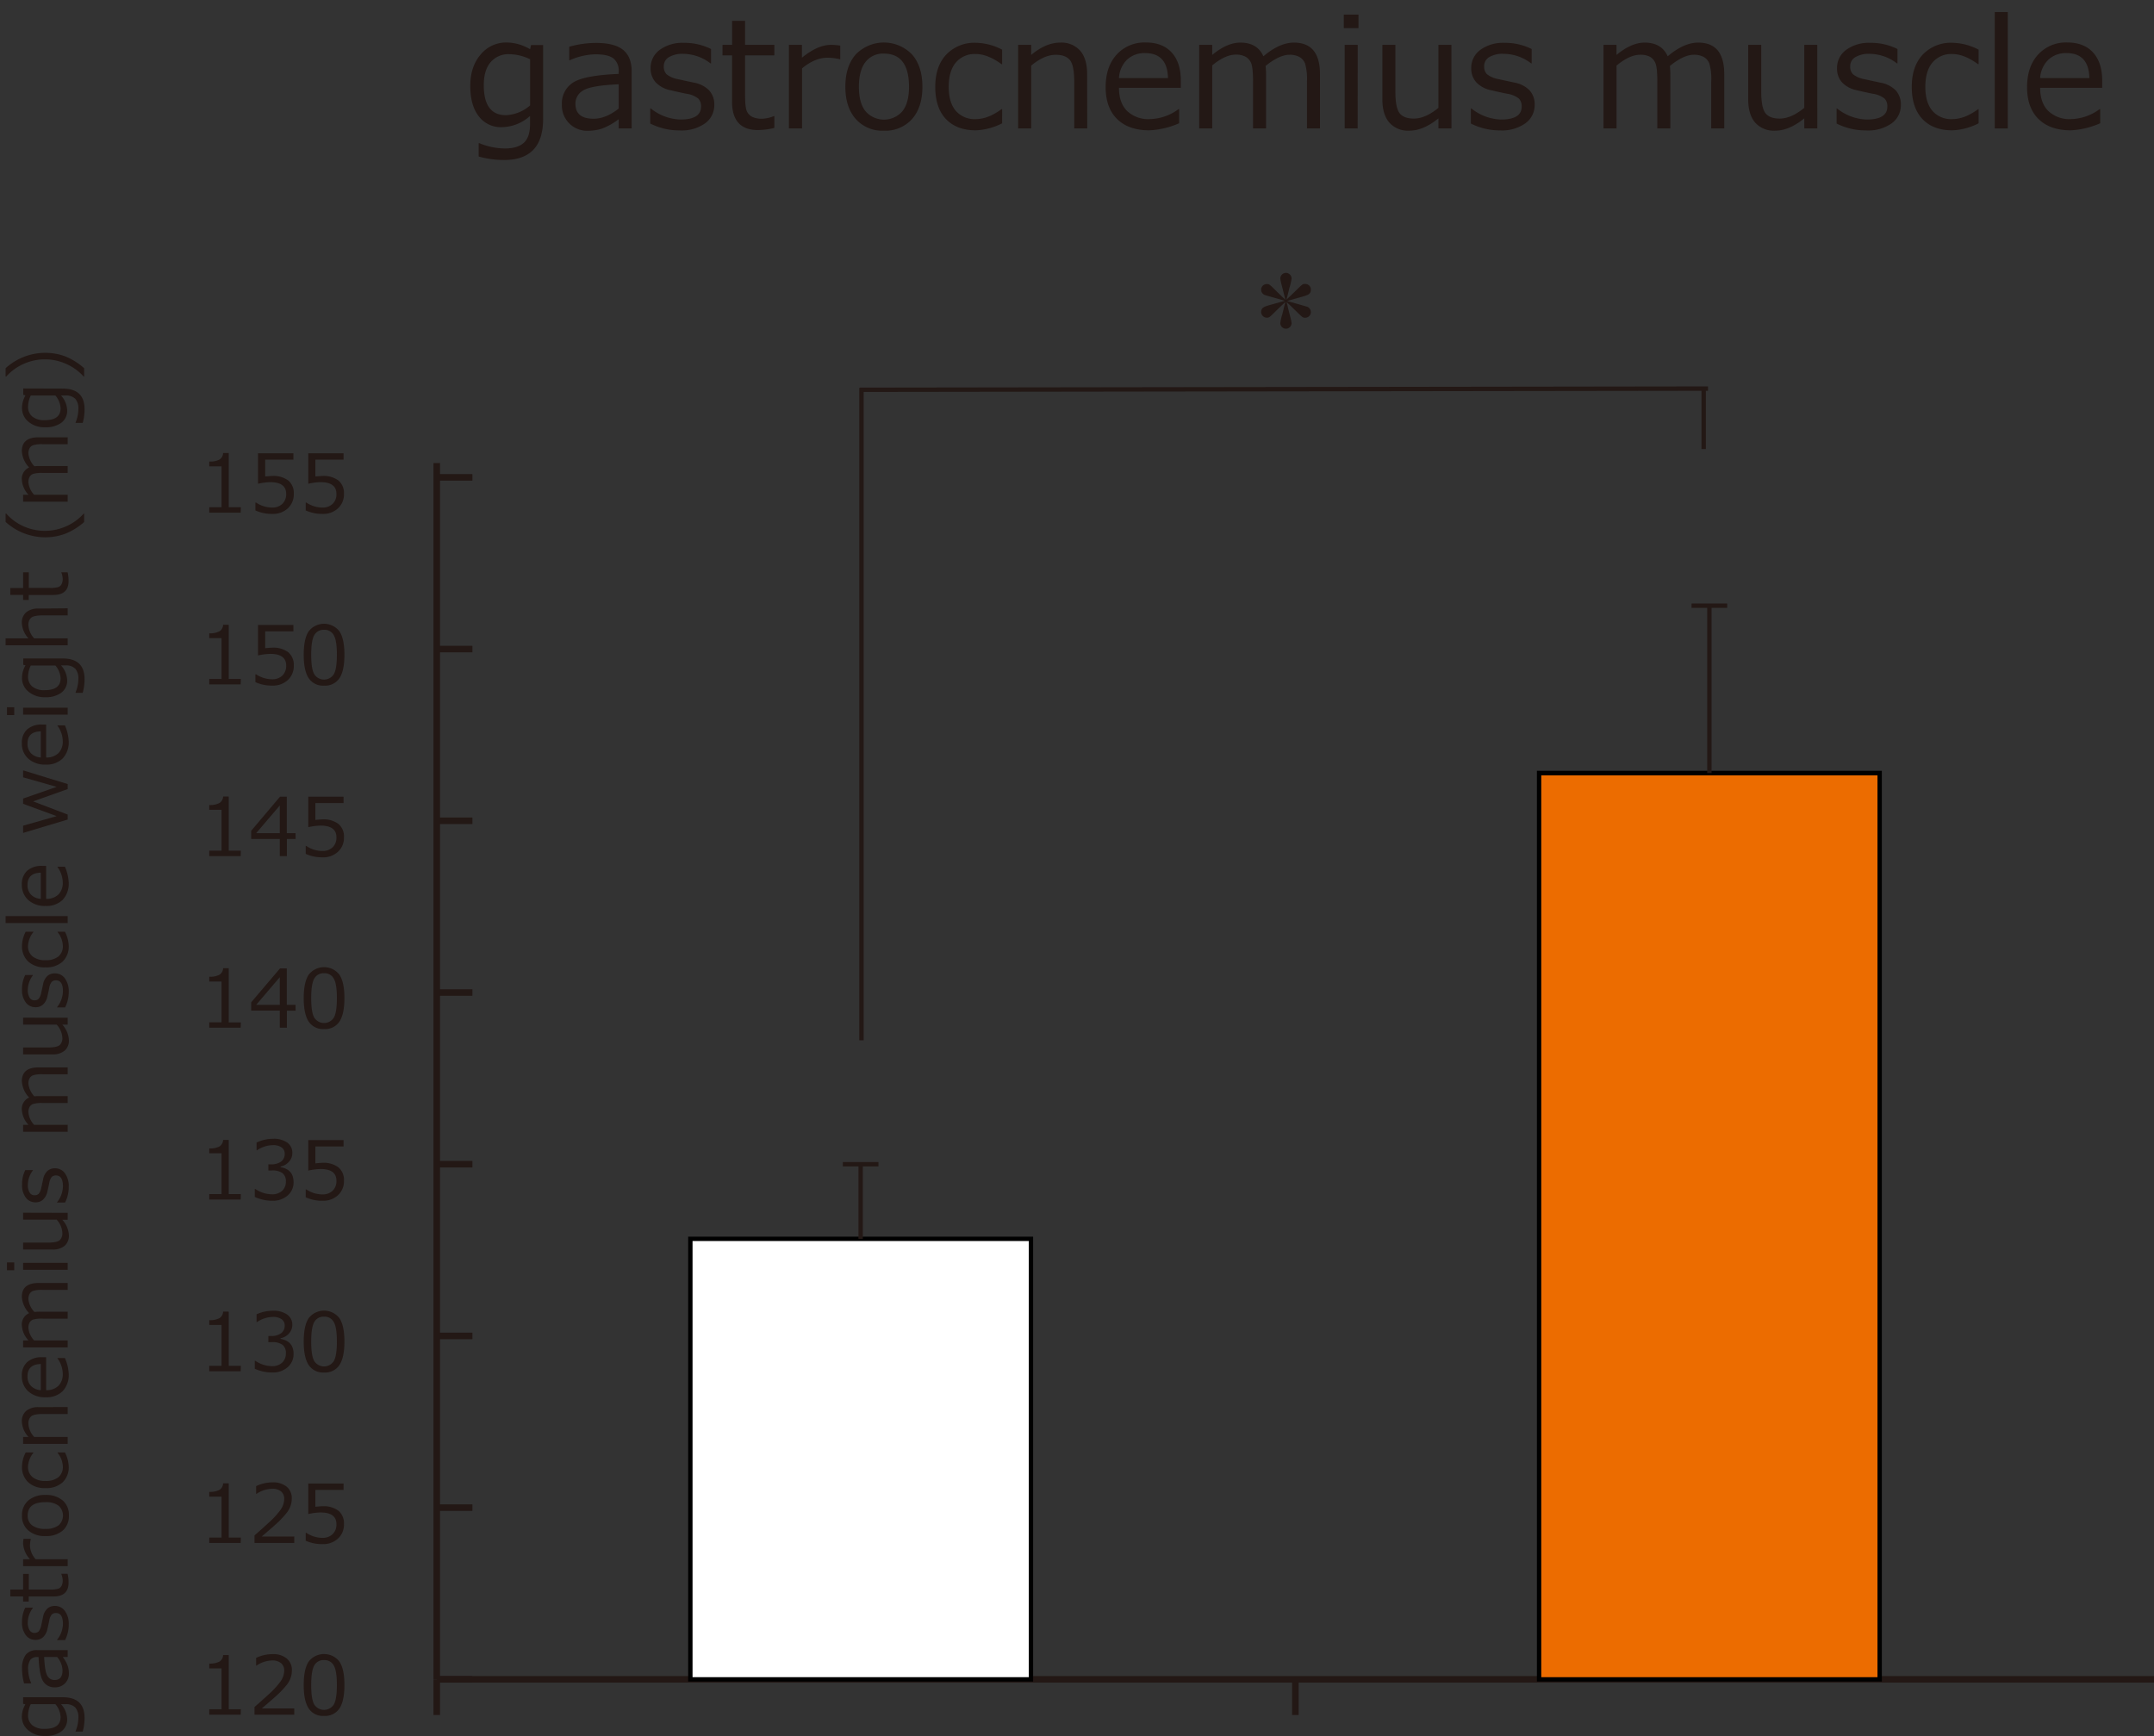 <svg id="レイヤー_1" data-name="レイヤー 1" xmlns="http://www.w3.org/2000/svg" viewBox="0 0 700 564.22"><rect x="0" y="0" width="700" height="564.22" fill="#333333" stroke="none"/><defs><style>.cls-1{fill:#231815;}.cls-2{fill:#fff;}.cls-3{fill:#ec6c00;}</style></defs><rect class="cls-1" x="140.87" y="545.79" width="2.13" height="11.59"/><rect class="cls-1" x="419.9" y="545.79" width="2.13" height="11.59"/><rect class="cls-1" x="141.93" y="544.72" width="11.59" height="2.13"/><rect class="cls-1" x="141.93" y="488.92" width="11.59" height="2.13"/><rect class="cls-1" x="141.93" y="433.11" width="11.59" height="2.13"/><rect class="cls-1" x="141.93" y="377.3" width="11.59" height="2.13"/><rect class="cls-1" x="141.93" y="321.5" width="11.59" height="2.13"/><rect class="cls-1" x="141.93" y="265.69" width="11.59" height="2.13"/><rect class="cls-1" x="141.93" y="209.88" width="11.59" height="2.13"/><rect class="cls-1" x="141.93" y="154.08" width="11.59" height="2.13"/><rect class="cls-1" x="141.93" y="544.72" width="558.07" height="2.13"/><rect class="cls-1" x="140.87" y="150.49" width="2.13" height="395.3"/><rect class="cls-2" x="224.35" y="402.63" width="110.67" height="143.16"/><path d="M335.74,546.5H223.64V401.92h112.1Zm-110.68-1.42H334.32V403.33H225.06Z"/><rect class="cls-1" x="273.9" y="377.66" width="11.58" height="1.42"/><rect class="cls-1" x="278.98" y="378.37" width="1.42" height="24.26"/><rect class="cls-3" x="500.17" y="251.24" width="110.67" height="294.54"/><path d="M611.56,546.5H499.46v-296h112.1Zm-110.68-1.42H610.14V252H500.88Z"/><rect class="cls-1" x="549.72" y="196.14" width="11.58" height="1.42"/><rect class="cls-1" x="554.8" y="196.85" width="1.42" height="54.39"/><path class="cls-1" d="M78.22,557.27H68V555.5h4V542.23H68v-1.57a6.53,6.53,0,0,0,3.37-.67,2.65,2.65,0,0,0,1.14-2.1h1.82V555.5h3.94Z"/><path class="cls-1" d="M95.63,557.27H82.71v-2.5c1.37-1.18,2.9-2.55,4.61-4.11a26.66,26.66,0,0,0,3.8-4.13A6.17,6.17,0,0,0,92.36,543a3.07,3.07,0,0,0-1-2.46,4.27,4.27,0,0,0-2.84-.89,9.37,9.37,0,0,0-5.17,1.67h-.12v-2.5a12.31,12.31,0,0,1,5.35-1.23,6.88,6.88,0,0,1,4.6,1.42,4.78,4.78,0,0,1,1.68,3.86,7.22,7.22,0,0,1-.43,2.5,7.87,7.87,0,0,1-1.34,2.32,31.38,31.38,0,0,1-2.17,2.4c-.85.84-2.79,2.56-5.84,5.15H95.63Z"/><path class="cls-1" d="M105.31,557.67a5.55,5.55,0,0,1-5-2.43c-1.07-1.63-1.61-4.16-1.61-7.61s.54-6,1.61-7.61a6.31,6.31,0,0,1,10,0q1.62,2.44,1.62,7.58c0,3.45-.54,6-1.6,7.62A5.56,5.56,0,0,1,105.31,557.67Zm0-18.14a3.39,3.39,0,0,0-3.18,1.74q-1,1.74-1,6.36t1,6.34a3.77,3.77,0,0,0,6.35,0q1-1.76,1-6.36t-1-6.3A3.36,3.36,0,0,0,105.31,539.53Z"/><path class="cls-1" d="M78.22,501.47H68V499.7h4V486.42H68v-1.57a6.43,6.43,0,0,0,3.37-.67,2.64,2.64,0,0,0,1.14-2.09h1.82V499.7h3.94Z"/><path class="cls-1" d="M95.63,501.47H82.71V499c1.37-1.18,2.9-2.55,4.61-4.12a27.12,27.12,0,0,0,3.8-4.12,6.2,6.2,0,0,0,1.24-3.57,3.07,3.07,0,0,0-1-2.46,4.27,4.27,0,0,0-2.84-.88,9.35,9.35,0,0,0-5.17,1.66h-.12V483a12.31,12.31,0,0,1,5.35-1.23,6.93,6.93,0,0,1,4.6,1.42A4.78,4.78,0,0,1,94.82,487a7.18,7.18,0,0,1-.43,2.5,7.75,7.75,0,0,1-1.34,2.32,31.38,31.38,0,0,1-2.17,2.4c-.85.85-2.79,2.56-5.84,5.15H95.63Z"/><path class="cls-1" d="M99.35,500.74v-2.57h.2a9.38,9.38,0,0,0,5.21,1.63,4.62,4.62,0,0,0,3.32-1.19,4.27,4.27,0,0,0,1.25-3.27q0-3.79-5.2-3.79a20.52,20.52,0,0,0-3.95.51v-9.91h11.47v2.08h-9.16v5.47c1.13-.11,1.89-.17,2.28-.17A8,8,0,0,1,110,491a5.32,5.32,0,0,1,1.78,4.33,6.13,6.13,0,0,1-1.93,4.69,7,7,0,0,1-5,1.82A12.84,12.84,0,0,1,99.35,500.74Z"/><path class="cls-1" d="M78.22,445.66H68v-1.77h4V430.61H68v-1.56a6.52,6.52,0,0,0,3.37-.68,2.63,2.63,0,0,0,1.14-2.09h1.82v17.61h3.94Z"/><path class="cls-1" d="M82.79,444.85v-2.58H83A9.63,9.63,0,0,0,88.38,444a4.72,4.72,0,0,0,3.28-1.11,4,4,0,0,0,1.24-3.1,3.28,3.28,0,0,0-1.08-2.72,5.54,5.54,0,0,0-3.48-.87H87.21v-2h.87a5.33,5.33,0,0,0,3.26-.88,3,3,0,0,0,1.18-2.49,2.42,2.42,0,0,0-1-2.09,4.71,4.71,0,0,0-2.83-.74,9.35,9.35,0,0,0-5.17,1.68h-.14v-2.53A12.46,12.46,0,0,1,88.71,426a7.49,7.49,0,0,1,4.62,1.24A4,4,0,0,1,95,430.57a4.08,4.08,0,0,1-1.09,2.8,4.78,4.78,0,0,1-2.73,1.56v.21c2.82.5,4.22,2.12,4.22,4.85a5.54,5.54,0,0,1-1.93,4.36,7.27,7.27,0,0,1-5,1.71A14,14,0,0,1,82.79,444.85Z"/><path class="cls-1" d="M105.31,446.06a5.56,5.56,0,0,1-5-2.44c-1.07-1.62-1.61-4.16-1.61-7.6s.54-6,1.61-7.61a6.32,6.32,0,0,1,10,0q1.62,2.46,1.62,7.58c0,3.46-.54,6-1.6,7.62A5.56,5.56,0,0,1,105.31,446.06Zm0-18.14a3.39,3.39,0,0,0-3.18,1.74c-.66,1.15-1,3.28-1,6.36s.33,5.17,1,6.33a3.77,3.77,0,0,0,6.35,0q1-1.74,1-6.36t-1-6.3A3.35,3.35,0,0,0,105.31,427.92Z"/><path class="cls-1" d="M78.22,389.85H68v-1.77h4V374.8H68v-1.56a6.53,6.53,0,0,0,3.37-.67,2.65,2.65,0,0,0,1.14-2.1h1.82v17.61h3.94Z"/><path class="cls-1" d="M82.79,389v-2.57H83a9.71,9.71,0,0,0,5.39,1.72,4.73,4.73,0,0,0,3.28-1.12A3.94,3.94,0,0,0,92.9,384a3.29,3.29,0,0,0-1.08-2.72,5.54,5.54,0,0,0-3.48-.87H87.21v-2h.87a5.33,5.33,0,0,0,3.26-.89A3,3,0,0,0,92.52,375a2.42,2.42,0,0,0-1-2.09,4.78,4.78,0,0,0-2.83-.74,9.35,9.35,0,0,0-5.17,1.68h-.14v-2.52a12.32,12.32,0,0,1,5.37-1.22,7.43,7.43,0,0,1,4.62,1.25A4,4,0,0,1,95,374.77a4.08,4.08,0,0,1-1.09,2.79,4.78,4.78,0,0,1-2.73,1.56v.21c2.82.5,4.22,2.12,4.22,4.86a5.52,5.52,0,0,1-1.93,4.35,7.27,7.27,0,0,1-5,1.71A13.81,13.81,0,0,1,82.79,389Z"/><path class="cls-1" d="M99.35,389.12v-2.56h.2a9.46,9.46,0,0,0,5.21,1.63,4.62,4.62,0,0,0,3.32-1.19,4.27,4.27,0,0,0,1.25-3.28q0-3.8-5.2-3.79a20.52,20.52,0,0,0-3.95.51v-9.9h11.47v2.07h-9.16v5.48c1.13-.12,1.89-.17,2.28-.17a7.94,7.94,0,0,1,5.23,1.49,5.3,5.3,0,0,1,1.78,4.33,6.15,6.15,0,0,1-1.93,4.69,7.06,7.06,0,0,1-5,1.82A12.85,12.85,0,0,1,99.35,389.12Z"/><path class="cls-1" d="M78.22,334H68v-1.76h4V319H68v-1.57a6.43,6.43,0,0,0,3.37-.67,2.65,2.65,0,0,0,1.14-2.1h1.82v17.62h3.94Z"/><path class="cls-1" d="M96.07,328.48H93.23V334h-2.3v-5.56h-9.3v-2.69L91,314.73h2.2v11.85h2.84Zm-5.14-1.9v-9l-7.68,9Z"/><path class="cls-1" d="M105.31,334.44a5.55,5.55,0,0,1-5-2.43q-1.6-2.44-1.61-7.6c0-3.45.54-6,1.61-7.62a6.31,6.31,0,0,1,10,0q1.62,2.44,1.62,7.58c0,3.45-.54,6-1.6,7.62A5.56,5.56,0,0,1,105.31,334.44Zm0-18.13a3.38,3.38,0,0,0-3.18,1.73q-1,1.74-1,6.37c0,3,.33,5.17,1,6.33a3.77,3.77,0,0,0,6.35,0q1-1.74,1-6.36t-1-6.3A3.35,3.35,0,0,0,105.31,316.31Z"/><path class="cls-1" d="M78.22,278.24H68v-1.77h4V263.19H68v-1.56a6.52,6.52,0,0,0,3.37-.68,2.64,2.64,0,0,0,1.14-2.09h1.82v17.61h3.94Z"/><path class="cls-1" d="M96.07,272.67H93.23v5.57h-2.3v-5.57h-9.3V270L91,258.92h2.2v11.86h2.84Zm-5.14-1.89v-9l-7.68,9Z"/><path class="cls-1" d="M99.35,277.51v-2.57h.2a9.38,9.38,0,0,0,5.21,1.63,4.66,4.66,0,0,0,3.32-1.18,4.29,4.29,0,0,0,1.25-3.28q0-3.8-5.2-3.79a20.52,20.52,0,0,0-3.95.51v-9.91h11.47V261h-9.16v5.47c1.13-.11,1.89-.17,2.28-.17a8,8,0,0,1,5.23,1.49,5.32,5.32,0,0,1,1.78,4.33,6.13,6.13,0,0,1-1.93,4.69,7,7,0,0,1-5,1.82A12.84,12.84,0,0,1,99.35,277.51Z"/><path class="cls-1" d="M78.22,222.43H68v-1.77h4V207.38H68v-1.56a6.53,6.53,0,0,0,3.37-.67,2.65,2.65,0,0,0,1.14-2.1h1.82v17.61h3.94Z"/><path class="cls-1" d="M83,221.7v-2.56h.21a9.44,9.44,0,0,0,5.2,1.62,4.63,4.63,0,0,0,3.33-1.18A4.31,4.31,0,0,0,93,216.3q0-3.8-5.21-3.79a20.43,20.43,0,0,0-3.94.51v-9.91H95.35v2.08H86.18v5.47c1.13-.11,1.89-.16,2.29-.16A8,8,0,0,1,93.7,212a5.37,5.37,0,0,1,1.78,4.34A6.2,6.2,0,0,1,93.55,221a7.08,7.08,0,0,1-5,1.82A12.91,12.91,0,0,1,83,221.7Z"/><path class="cls-1" d="M105.31,222.83a5.54,5.54,0,0,1-5-2.44c-1.07-1.62-1.61-4.16-1.61-7.6s.54-6,1.61-7.61a6.32,6.32,0,0,1,10,0q1.62,2.46,1.62,7.59c0,3.45-.54,6-1.6,7.62A5.58,5.58,0,0,1,105.31,222.83Zm0-18.14a3.39,3.39,0,0,0-3.18,1.74q-1,1.74-1,6.36t1,6.33a3.76,3.76,0,0,0,6.35,0q1-1.74,1-6.35t-1-6.3A3.34,3.34,0,0,0,105.31,204.69Z"/><path class="cls-1" d="M78.22,166.62H68v-1.77h4V151.58H68V150a6.53,6.53,0,0,0,3.37-.67,2.65,2.65,0,0,0,1.14-2.1h1.82v17.61h3.94Z"/><path class="cls-1" d="M83,165.89v-2.56h.21a9.45,9.45,0,0,0,5.2,1.63,4.63,4.63,0,0,0,3.33-1.19A4.3,4.3,0,0,0,93,160.5q0-3.8-5.21-3.8a19.81,19.81,0,0,0-3.94.52v-9.91H95.35v2.07H86.18v5.48c1.13-.11,1.89-.17,2.29-.17a8,8,0,0,1,5.23,1.49,5.33,5.33,0,0,1,1.78,4.33,6.18,6.18,0,0,1-1.93,4.69,7.08,7.08,0,0,1-5,1.82A12.91,12.91,0,0,1,83,165.89Z"/><path class="cls-1" d="M99.35,165.89v-2.56h.2a9.46,9.46,0,0,0,5.21,1.63,4.62,4.62,0,0,0,3.32-1.19,4.27,4.27,0,0,0,1.25-3.27q0-3.8-5.2-3.8a19.89,19.89,0,0,0-3.95.52v-9.91h11.47v2.07h-9.16v5.48c1.13-.11,1.89-.17,2.28-.17a8,8,0,0,1,5.23,1.49,5.3,5.3,0,0,1,1.78,4.33,6.15,6.15,0,0,1-1.93,4.69,7.06,7.06,0,0,1-5,1.82A12.85,12.85,0,0,1,99.35,165.89Z"/><path class="cls-1" d="M20.36,551.6q7.13,0,7.12,6.76a16.62,16.62,0,0,1-.6,4.41H24.55v-.1a11.73,11.73,0,0,0,.92-4.44,4.71,4.71,0,0,0-1-3.29,4.17,4.17,0,0,0-3.21-1.08H19.83a7.48,7.48,0,0,1,2,4.86,4.81,4.81,0,0,1-1.9,4,8.42,8.42,0,0,1-5.25,1.46,8,8,0,0,1-5.44-1.8A5.68,5.68,0,0,1,7.1,558a8.14,8.14,0,0,1,1.14-4.09l-.73-.17V551.6ZM18,553.86H10a8.49,8.49,0,0,0-.88,3.56,4.06,4.06,0,0,0,1.39,3.29,6.08,6.08,0,0,0,4,1.17q5.18,0,5.18-3.84A6.83,6.83,0,0,0,18,553.86Z"/><path class="cls-1" d="M22,538.51H20.38a10.73,10.73,0,0,1,1.66,3,8,8,0,0,1,.35,2.37,4.36,4.36,0,0,1-1.28,3.22,4.42,4.42,0,0,1-3.25,1.28,4.28,4.28,0,0,1-3.8-1.9q-1.28-1.91-1.52-7.94H12.1a2.67,2.67,0,0,0-2.23.89,5.11,5.11,0,0,0-.73,3.16,11.46,11.46,0,0,0,1,4.42v.1H7.82a17.78,17.78,0,0,1-.65-4.61,7.47,7.47,0,0,1,1.2-4.71,4.48,4.48,0,0,1,3.72-1.5H22Zm-3.45,0h-4.2q.21,4.77,1.05,6.14A2.6,2.6,0,0,0,17.72,546c1.73,0,2.6-1,2.6-3.16A7,7,0,0,0,18.55,538.51Z"/><path class="cls-1" d="M22.34,527.93a11.18,11.18,0,0,1-1.19,5.1H18.54v-.09a8.61,8.61,0,0,0,1.92-5.14c0-2.38-.75-3.57-2.26-3.57a1.91,1.91,0,0,0-1.37.47,4.32,4.32,0,0,0-.83,2c-.16.84-.37,1.8-.63,2.89A4.94,4.94,0,0,1,14,532.08a3.54,3.54,0,0,1-2.48.89,3.82,3.82,0,0,1-3.15-1.57,6.61,6.61,0,0,1-1.22-4.17,10.15,10.15,0,0,1,1.05-4.73h2.49v.09a7.82,7.82,0,0,0-1.66,4.75,4.53,4.53,0,0,0,.57,2.45,1.78,1.78,0,0,0,1.58.9,1.87,1.87,0,0,0,1.38-.48,4.46,4.46,0,0,0,.83-1.92l.61-2.83a4.88,4.88,0,0,1,1.36-2.64,3.56,3.56,0,0,1,2.5-.89,3.89,3.89,0,0,1,3.23,1.63A7.08,7.08,0,0,1,22.34,527.93Z"/><path class="cls-1" d="M22.28,514.37q0,4.49-4.94,4.49h-8v1.65H7.51v-1.67H3.35V516.6H7.51v-5.08H9.36v5.08h6.7a8.65,8.65,0,0,0,3-.31,2,2,0,0,0,1-1,3.71,3.71,0,0,0,.32-1.64,5.78,5.78,0,0,0-.46-2.09v-.08h2.05A12,12,0,0,1,22.28,514.37Z"/><path class="cls-1" d="M22,509H7.51v-2.26H9.74a8.22,8.22,0,0,1-2.23-5,11.3,11.3,0,0,1,.13-1.63H10v.09a9.25,9.25,0,0,0-.26,2.16,6.89,6.89,0,0,0,1.85,4.39H22Z"/><path class="cls-1" d="M22.39,492.54a6.19,6.19,0,0,1-2,4.89,8.18,8.18,0,0,1-5.58,1.79,8.16,8.16,0,0,1-5.6-1.81,6.13,6.13,0,0,1-2.07-4.87,6.2,6.2,0,0,1,2.05-4.87,8.23,8.23,0,0,1,5.62-1.81,8.13,8.13,0,0,1,5.59,1.81A6.15,6.15,0,0,1,22.39,492.54ZM9,492.54a3.81,3.81,0,0,0,1.47,3.22,6.92,6.92,0,0,0,4.27,1.13A6.85,6.85,0,0,0,19,495.76a4.26,4.26,0,0,0,0-6.44,6.85,6.85,0,0,0-4.23-1.12Q9,488.2,9,492.54Z"/><path class="cls-1" d="M21.11,472.05a10.85,10.85,0,0,1,1.22,4.53,6.79,6.79,0,0,1-2,5.2,7.81,7.81,0,0,1-5.59,1.85,7.82,7.82,0,0,1-5.59-1.91,6.71,6.71,0,0,1-2-5.15,10.06,10.06,0,0,1,1.2-4.52h2.51v.1a7.75,7.75,0,0,0-1.76,4.47,4.23,4.23,0,0,0,1.48,3.45,6.38,6.38,0,0,0,4.2,1.23A6.3,6.3,0,0,0,19,480.08a4.32,4.32,0,0,0,1.43-3.46,7.57,7.57,0,0,0-1.73-4.47v-.1Z"/><path class="cls-1" d="M22,457.29v2.26H13.88c-1.88,0-3.12.25-3.73.74a3,3,0,0,0-.92,2.45A6.84,6.84,0,0,0,11.1,467H22v2.26H7.51V467H9.26a7.86,7.86,0,0,1-2.16-5,4.33,4.33,0,0,1,1.41-3.46,6,6,0,0,1,4.05-1.22Z"/><path class="cls-1" d="M22.33,446.5a7.69,7.69,0,0,1-1.95,5.61,7.4,7.4,0,0,1-5.53,2,8,8,0,0,1-5.65-1.91,6.51,6.51,0,0,1-2.1-5.06,5.76,5.76,0,0,1,1.72-4.45,7,7,0,0,1,4.9-1.59H15V451.8a5.44,5.44,0,0,0,4-1.42,5.34,5.34,0,0,0,1.4-3.92,8.63,8.63,0,0,0-1.73-5v-.1H21.1A14.48,14.48,0,0,1,22.33,446.5Zm-9.07,5.3v-8.5q-4.32.1-4.32,4a4.35,4.35,0,0,0,1.15,3.15A4.81,4.81,0,0,0,13.26,451.8Z"/><path class="cls-1" d="M22,419.21H13.88a9.6,9.6,0,0,0-3.13.33,2.19,2.19,0,0,0-1.15,1,3.48,3.48,0,0,0-.37,1.7,7.07,7.07,0,0,0,1.94,4.14,15.47,15.47,0,0,1,1.7-.08H22v2.26H13.88a10,10,0,0,0-3.17.32,2.23,2.23,0,0,0-1.12,1,3.47,3.47,0,0,0-.36,1.67,6.67,6.67,0,0,0,1.87,4.09H22v2.26H7.51v-2.26H9.26a7.76,7.76,0,0,1-2.16-4.87,4,4,0,0,1,2.37-4,8.4,8.4,0,0,1-2.37-5.3q0-4.5,5.46-4.5H22Z"/><path class="cls-1" d="M4.62,410.28v2.55H2.27v-2.55Zm17.38.14v2.26H7.51v-2.26Z"/><path class="cls-1" d="M22,394.17v2.25H20.25a8.14,8.14,0,0,1,2.14,5,4.34,4.34,0,0,1-1.4,3.48,6,6,0,0,1-4,1.2H7.51v-2.26h8.14c1.87,0,3.1-.25,3.71-.75a3,3,0,0,0,.91-2.44,6.94,6.94,0,0,0-1.86-4.27H7.51v-2.25Z"/><path class="cls-1" d="M22.34,385.72a11.18,11.18,0,0,1-1.19,5.1H18.54v-.09a8.61,8.61,0,0,0,1.92-5.14c0-2.38-.75-3.57-2.26-3.57a1.91,1.91,0,0,0-1.37.47,4.32,4.32,0,0,0-.83,2c-.16.83-.37,1.8-.63,2.88A4.9,4.9,0,0,1,14,389.87a3.54,3.54,0,0,1-2.48.89,3.84,3.84,0,0,1-3.15-1.56A6.66,6.66,0,0,1,7.17,385a10.18,10.18,0,0,1,1.05-4.73h2.49v.09a7.82,7.82,0,0,0-1.66,4.75,4.53,4.53,0,0,0,.57,2.45,1.78,1.78,0,0,0,1.58.9,1.87,1.87,0,0,0,1.38-.48,4.46,4.46,0,0,0,.83-1.92l.61-2.83a4.88,4.88,0,0,1,1.36-2.64,3.56,3.56,0,0,1,2.5-.89,3.89,3.89,0,0,1,3.23,1.63A7.08,7.08,0,0,1,22.34,385.72Z"/><path class="cls-1" d="M22,349.14H13.88a9.6,9.6,0,0,0-3.13.33,2.19,2.19,0,0,0-1.15,1,3.45,3.45,0,0,0-.37,1.7,7.07,7.07,0,0,0,1.94,4.14,13.32,13.32,0,0,1,1.7-.08H22v2.25H13.88a9.64,9.64,0,0,0-3.17.33,2.23,2.23,0,0,0-1.12,1,3.47,3.47,0,0,0-.36,1.67,6.69,6.69,0,0,0,1.87,4.09H22v2.26H7.51v-2.26H9.26a7.78,7.78,0,0,1-2.16-4.87,4,4,0,0,1,2.37-4,8.4,8.4,0,0,1-2.37-5.31c0-3,1.82-4.49,5.46-4.49H22Z"/><path class="cls-1" d="M22,330.76V333H20.25a8.09,8.09,0,0,1,2.14,5,4.32,4.32,0,0,1-1.4,3.48,6,6,0,0,1-4,1.2H7.51v-2.25h8.14c1.87,0,3.1-.25,3.71-.75a3,3,0,0,0,.91-2.44A6.89,6.89,0,0,0,18.41,333H7.51v-2.26Z"/><path class="cls-1" d="M22.34,322.31a11.19,11.19,0,0,1-1.19,5.11H18.54v-.09a8.63,8.63,0,0,0,1.92-5.14c0-2.39-.75-3.58-2.26-3.58a1.91,1.91,0,0,0-1.37.47,4.32,4.32,0,0,0-.83,2q-.24,1.26-.63,2.88A4.86,4.86,0,0,1,14,326.46a3.5,3.5,0,0,1-2.48.89,3.84,3.84,0,0,1-3.15-1.56,6.64,6.64,0,0,1-1.22-4.18,10.18,10.18,0,0,1,1.05-4.73h2.49V317a7.84,7.84,0,0,0-1.66,4.75,4.51,4.51,0,0,0,.57,2.45,1.78,1.78,0,0,0,1.58.9,1.87,1.87,0,0,0,1.38-.48,4.46,4.46,0,0,0,.83-1.92l.61-2.83a4.88,4.88,0,0,1,1.36-2.64,3.55,3.55,0,0,1,2.5-.88,3.88,3.88,0,0,1,3.23,1.62A7.1,7.1,0,0,1,22.34,322.31Z"/><path class="cls-1" d="M21.11,302.81a10.85,10.85,0,0,1,1.22,4.53,6.79,6.79,0,0,1-2,5.2,7.81,7.81,0,0,1-5.59,1.85,7.82,7.82,0,0,1-5.59-1.91,6.71,6.71,0,0,1-2-5.15,10.06,10.06,0,0,1,1.2-4.52h2.51v.1a7.75,7.75,0,0,0-1.76,4.47,4.23,4.23,0,0,0,1.48,3.45,6.38,6.38,0,0,0,4.2,1.23A6.3,6.3,0,0,0,19,310.84a4.32,4.32,0,0,0,1.43-3.46,7.54,7.54,0,0,0-1.73-4.47v-.1Z"/><path class="cls-1" d="M22,297.74V300H1.82v-2.26Z"/><path class="cls-1" d="M22.33,286.82a7.69,7.69,0,0,1-1.95,5.61,7.4,7.4,0,0,1-5.53,2,8,8,0,0,1-5.65-1.91,6.51,6.51,0,0,1-2.1-5.06A5.76,5.76,0,0,1,8.82,283a7,7,0,0,1,4.9-1.59H15v10.71a5.44,5.44,0,0,0,4-1.42,5.34,5.34,0,0,0,1.4-3.92,8.63,8.63,0,0,0-1.73-5v-.1H21.1A14.48,14.48,0,0,1,22.33,286.82Zm-9.07,5.3v-8.5q-4.32.11-4.32,4a4.35,4.35,0,0,0,1.15,3.15A4.77,4.77,0,0,0,13.26,292.12Z"/><path class="cls-1" d="M7.51,250.37,22,254.82v1.63l-11.24,4L22,264.73v1.62L7.51,270.7v-2.35l10.9-3.11-10.9-4v-1.71l10.9-3.8-10.9-3.1Z"/><path class="cls-1" d="M22.33,240.89a7.66,7.66,0,0,1-1.95,5.6,7.41,7.41,0,0,1-5.53,2,8.09,8.09,0,0,1-5.65-1.91,6.53,6.53,0,0,1-2.1-5.07,5.78,5.78,0,0,1,1.72-4.45,7,7,0,0,1,4.9-1.58H15v10.7a5.4,5.4,0,0,0,4-1.42,5.33,5.33,0,0,0,1.4-3.91,8.64,8.64,0,0,0-1.73-5v-.1H21.1A14.53,14.53,0,0,1,22.33,240.89Zm-9.07,5.29v-8.5q-4.32.1-4.32,4a4.35,4.35,0,0,0,1.15,3.15A4.77,4.77,0,0,0,13.26,246.18Z"/><path class="cls-1" d="M4.62,229.85v2.55H2.27v-2.55ZM22,230v2.26H7.51V230Z"/><path class="cls-1" d="M20.36,214q7.13,0,7.12,6.76a16.62,16.62,0,0,1-.6,4.41H24.55v-.11a11.65,11.65,0,0,0,.92-4.43,4.71,4.71,0,0,0-1-3.29,4.17,4.17,0,0,0-3.21-1.08H19.83a7.46,7.46,0,0,1,2,4.86,4.79,4.79,0,0,1-1.9,4,8.36,8.36,0,0,1-5.25,1.47,8,8,0,0,1-5.44-1.81,5.66,5.66,0,0,1-2.09-4.46,8.11,8.11,0,0,1,1.14-4.09l-.73-.17V214ZM18,216.29H10a8.49,8.49,0,0,0-.88,3.56,4.06,4.06,0,0,0,1.39,3.29,6.08,6.08,0,0,0,4,1.17q5.18,0,5.18-3.84A6.83,6.83,0,0,0,18,216.29Z"/><path class="cls-1" d="M22,197.7V200H13.9c-1.89,0-3.14.25-3.75.74a3,3,0,0,0-.92,2.45,6.92,6.92,0,0,0,1.86,4.27H22v2.26H1.82v-2.26H9.24a7.89,7.89,0,0,1-2.14-5,4.33,4.33,0,0,1,1.41-3.46,6,6,0,0,1,4.05-1.22Z"/><path class="cls-1" d="M22.28,188.87q0,4.49-4.94,4.49h-8V195H7.51v-1.66H3.35V191.1H7.51V186H9.36v5.07h6.7a8.65,8.65,0,0,0,3-.31,2,2,0,0,0,1-1,3.68,3.68,0,0,0,.32-1.64,5.78,5.78,0,0,0-.46-2.09V186h2.05A11.85,11.85,0,0,1,22.28,188.87Z"/><path class="cls-1" d="M27.34,166.93v2.73a21.13,21.13,0,0,1-6.1,3.79,18.5,18.5,0,0,1-6.66,1.17,19.19,19.19,0,0,1-12.76-5v-2.73H2A16.42,16.42,0,0,0,7.55,171a17,17,0,0,0,14.06,0,16.6,16.6,0,0,0,5.6-4.09Z"/><path class="cls-1" d="M22,144.37H13.88a9.6,9.6,0,0,0-3.13.33,2.19,2.19,0,0,0-1.15,1,3.45,3.45,0,0,0-.37,1.7,7.07,7.07,0,0,0,1.94,4.14,13.32,13.32,0,0,1,1.7-.08H22v2.25H13.88a9.64,9.64,0,0,0-3.17.33,2.23,2.23,0,0,0-1.12,1,3.47,3.47,0,0,0-.36,1.67,6.69,6.69,0,0,0,1.87,4.09H22v2.26H7.51v-2.26H9.26a7.78,7.78,0,0,1-2.16-4.87,4,4,0,0,1,2.37-4,8.4,8.4,0,0,1-2.37-5.31q0-4.5,5.46-4.5H22Z"/><path class="cls-1" d="M20.36,126.29q7.13,0,7.12,6.75a16.62,16.62,0,0,1-.6,4.41H24.55v-.1a11.73,11.73,0,0,0,.92-4.44,4.72,4.72,0,0,0-1-3.29,4.17,4.17,0,0,0-3.21-1.08H19.83a7.48,7.48,0,0,1,2,4.86,4.81,4.81,0,0,1-1.9,4,8.42,8.42,0,0,1-5.25,1.46,8,8,0,0,1-5.44-1.8,5.68,5.68,0,0,1-2.09-4.47,8.14,8.14,0,0,1,1.14-4.09l-.73-.17v-2.08ZM18,128.54H10a8.49,8.49,0,0,0-.88,3.56,4.06,4.06,0,0,0,1.39,3.29,6.08,6.08,0,0,0,4,1.17q5.18,0,5.18-3.84A6.83,6.83,0,0,0,18,128.54Z"/><path class="cls-1" d="M27.34,119.67v2.73h-.13a16.61,16.61,0,0,0-5.62-4.09,16.53,16.53,0,0,0-7-1.52,16.76,16.76,0,0,0-7,1.52A16.54,16.54,0,0,0,2,122.4H1.82v-2.73a19.19,19.19,0,0,1,12.76-5,18.64,18.64,0,0,1,6.64,1.16A20.92,20.92,0,0,1,27.34,119.67Z"/><path class="cls-1" d="M176.5,38.66Q176.5,52,163.83,52a30.82,30.82,0,0,1-8.27-1.13V46.52h.2a21.76,21.76,0,0,0,8.31,1.73q4.16,0,6.18-1.86c1.34-1.24,2-3.25,2-6V37.68a14,14,0,0,1-9.11,3.65,9,9,0,0,1-7.57-3.56q-2.75-3.56-2.74-9.85t3.37-10.2a10.67,10.67,0,0,1,8.38-3.91A15.3,15.3,0,0,1,172.27,16l.31-1.37h3.92Zm-4.23-4.4v-15a16.09,16.09,0,0,0-6.69-1.65,7.6,7.6,0,0,0-6.16,2.62q-2.21,2.61-2.2,7.49,0,9.72,7.21,9.71A12.8,12.8,0,0,0,172.27,34.26Z"/><path class="cls-1" d="M201.06,41.74v-3a20.58,20.58,0,0,1-5.58,3.11,15.31,15.31,0,0,1-4.44.66A8.21,8.21,0,0,1,182.6,34a8,8,0,0,1,3.57-7.13q3.57-2.38,14.89-2.85v-.81a5.06,5.06,0,0,0-1.69-4.2c-1.12-.9-3.09-1.36-5.91-1.36a21.52,21.52,0,0,0-8.29,1.93H185v-4.4a32.76,32.76,0,0,1,8.65-1.23c4,0,7,.75,8.83,2.25s2.8,3.82,2.8,7V41.74Zm0-6.47V27.39q-9,.41-11.53,2A4.88,4.88,0,0,0,187,33.71q0,4.88,5.92,4.88C195.56,38.59,198.29,37.48,201.06,35.27Z"/><path class="cls-1" d="M220.88,42.39a21.1,21.1,0,0,1-9.56-2.24v-4.9h.17a16.15,16.15,0,0,0,9.63,3.6q6.7,0,6.71-4.23a3.55,3.55,0,0,0-.89-2.57,7.89,7.89,0,0,0-3.7-1.56c-1.57-.3-3.37-.7-5.41-1.18a9,9,0,0,1-4.72-2.53,6.61,6.61,0,0,1-1.67-4.65,7.17,7.17,0,0,1,2.93-5.9,12.39,12.39,0,0,1,7.84-2.3,19.09,19.09,0,0,1,8.86,2v4.67h-.16a14.78,14.78,0,0,0-8.92-3.1,8.43,8.43,0,0,0-4.59,1.07,3.33,3.33,0,0,0-1.68,3,3.45,3.45,0,0,0,.9,2.57,8.13,8.13,0,0,0,3.59,1.57l5.31,1.15a9.17,9.17,0,0,1,4.95,2.53,6.7,6.7,0,0,1,1.66,4.7,7.26,7.26,0,0,1-3,6A13.22,13.22,0,0,1,220.88,42.39Z"/><path class="cls-1" d="M246.31,42.27q-8.42,0-8.41-9.26V18h-3.1V14.58h3.12V6.77h4.21v7.81h9.52V18h-9.52V30.61c0,2.85.19,4.7.59,5.54A3.75,3.75,0,0,0,244.51,38a7,7,0,0,0,3.07.59,10.46,10.46,0,0,0,3.92-.87h.15v3.85A22.93,22.93,0,0,1,246.31,42.27Z"/><path class="cls-1" d="M256.38,41.74V14.58h4.23v4.18q5.1-4.17,9.4-4.18a19.78,19.78,0,0,1,3.05.24v4.42h-.17a17.23,17.23,0,0,0-4-.48c-2.72,0-5.47,1.16-8.24,3.46V41.74Z"/><path class="cls-1" d="M287.24,42.48a11.55,11.55,0,0,1-9.16-3.83q-3.36-3.82-3.36-10.47t3.39-10.5a12.73,12.73,0,0,1,18.26,0q3.39,3.84,3.39,10.52t-3.38,10.5A11.62,11.62,0,0,1,287.24,42.48Zm0-25.06a7.15,7.15,0,0,0-6,2.76q-2.11,2.76-2.12,8t2.12,7.93a7.95,7.95,0,0,0,12.06,0q2.12-2.76,2.11-7.93Q295.38,17.43,287.24,17.42Z"/><path class="cls-1" d="M325.67,40.08a20.71,20.71,0,0,1-8.51,2.28q-6.27,0-9.75-3.67t-3.47-10.48q0-6.66,3.58-10.48a12.6,12.6,0,0,1,9.66-3.82,19,19,0,0,1,8.49,2.23v4.71h-.2c-3-2.19-5.79-3.29-8.38-3.29a7.94,7.94,0,0,0-6.47,2.77q-2.31,2.76-2.31,7.88t2.3,7.81a8.06,8.06,0,0,0,6.48,2.69c2.67,0,5.47-1.08,8.38-3.24h.2Z"/><path class="cls-1" d="M353.33,41.74H349.1V26.53c0-3.53-.47-5.86-1.4-7s-2.46-1.72-4.59-1.72q-3.76,0-8,3.51V41.74h-4.23V14.58h4.23v3.27q4.78-4,9.45-4A8.12,8.12,0,0,1,351,16.44c1.53,1.76,2.29,4.29,2.29,7.61Z"/><path class="cls-1" d="M373.56,42.36q-6.78,0-10.51-3.66t-3.74-10.37q0-6.66,3.58-10.59a12.23,12.23,0,0,1,9.5-3.93c3.58,0,6.37,1.08,8.35,3.22s3,5.21,3,9.18v2.33H363.64q0,4.91,2.65,7.54a10,10,0,0,0,7.35,2.63A16.27,16.27,0,0,0,383,35.47h.19v4.59A27.32,27.32,0,0,1,373.56,42.36Zm-9.92-17h15.93q-.19-8.1-7.42-8.1a8.22,8.22,0,0,0-5.92,2.16A9,9,0,0,0,363.64,25.35Z"/><path class="cls-1" d="M424.73,41.74V26.53a18.4,18.4,0,0,0-.61-5.88,4.15,4.15,0,0,0-1.88-2.16,6.57,6.57,0,0,0-3.18-.69q-3.3,0-7.77,3.63a27.75,27.75,0,0,1,.15,3.2V41.74h-4.23V26.53c0-3-.21-5-.61-6a4.23,4.23,0,0,0-1.85-2.11,6.67,6.67,0,0,0-3.14-.67q-3.44,0-7.67,3.51V41.74h-4.23V14.58h4.23v3.27q4.83-4,9.13-4c3.71,0,6.2,1.48,7.5,4.45q5.25-4.46,9.95-4.45,8.44,0,8.44,10.24V41.74Z"/><path class="cls-1" d="M441.48,9.15H436.7V4.75h4.78Zm-.27,32.59H437V14.58h4.23Z"/><path class="cls-1" d="M471.69,41.74h-4.23V38.47q-4.93,4-9.45,4a8.1,8.1,0,0,1-6.51-2.63q-2.26-2.62-2.26-7.53V14.58h4.23V29.84q0,5.23,1.41,7c.93,1.14,2.46,1.7,4.57,1.7q3.75,0,8-3.48V14.58h4.23Z"/><path class="cls-1" d="M487.52,42.39A21.1,21.1,0,0,1,478,40.15v-4.9h.17a16.15,16.15,0,0,0,9.64,3.6q6.71,0,6.7-4.23a3.55,3.55,0,0,0-.89-2.57,7.89,7.89,0,0,0-3.7-1.56c-1.57-.3-3.37-.7-5.41-1.18a9,9,0,0,1-4.72-2.53,6.61,6.61,0,0,1-1.67-4.65,7.17,7.17,0,0,1,2.93-5.9,12.39,12.39,0,0,1,7.84-2.3,19.09,19.09,0,0,1,8.86,2v4.67h-.16a14.78,14.78,0,0,0-8.92-3.1A8.43,8.43,0,0,0,484,18.54a3.33,3.33,0,0,0-1.68,3,3.45,3.45,0,0,0,.9,2.57,8.13,8.13,0,0,0,3.59,1.57l5.31,1.15a9.17,9.17,0,0,1,4.95,2.53,6.7,6.7,0,0,1,1.66,4.7,7.26,7.26,0,0,1-3,6A13.2,13.2,0,0,1,487.52,42.39Z"/><path class="cls-1" d="M556.11,41.74V26.53a18.11,18.11,0,0,0-.61-5.88,4.13,4.13,0,0,0-1.87-2.16,6.61,6.61,0,0,0-3.19-.69q-3.29,0-7.76,3.63a28.08,28.08,0,0,1,.14,3.2V41.74h-4.23V26.53q0-4.53-.61-6a4.19,4.19,0,0,0-1.85-2.11A6.61,6.61,0,0,0,533,17.8q-3.43,0-7.66,3.51V41.74H521.1V14.58h4.23v3.27q4.83-4,9.13-4,5.55,0,7.5,4.45,5.24-4.46,9.95-4.45,8.43,0,8.43,10.24V41.74Z"/><path class="cls-1" d="M590.58,41.74h-4.23V38.47q-4.94,4-9.45,4a8.1,8.1,0,0,1-6.51-2.63q-2.26-2.62-2.26-7.53V14.58h4.23V29.84q0,5.23,1.41,7c.93,1.14,2.46,1.7,4.57,1.7q3.75,0,8-3.48V14.58h4.23Z"/><path class="cls-1" d="M606.41,42.39a21.1,21.1,0,0,1-9.56-2.24v-4.9H597a16.15,16.15,0,0,0,9.63,3.6q6.71,0,6.71-4.23a3.55,3.55,0,0,0-.89-2.57,7.89,7.89,0,0,0-3.7-1.56c-1.57-.3-3.37-.7-5.41-1.18a9,9,0,0,1-4.72-2.53A6.61,6.61,0,0,1,597,22.13a7.17,7.17,0,0,1,2.93-5.9,12.39,12.39,0,0,1,7.84-2.3,19.09,19.09,0,0,1,8.86,2v4.67h-.16a14.78,14.78,0,0,0-8.92-3.1,8.43,8.43,0,0,0-4.59,1.07,3.33,3.33,0,0,0-1.68,3,3.45,3.45,0,0,0,.9,2.57,8.13,8.13,0,0,0,3.59,1.57l5.31,1.15a9.17,9.17,0,0,1,5,2.53,6.7,6.7,0,0,1,1.66,4.7,7.26,7.26,0,0,1-3,6A13.22,13.22,0,0,1,606.41,42.39Z"/><path class="cls-1" d="M643,40.08a20.67,20.67,0,0,1-8.51,2.28q-6.27,0-9.74-3.67t-3.47-10.48q0-6.66,3.58-10.48a12.57,12.57,0,0,1,9.66-3.82A19,19,0,0,1,643,16.14v4.71h-.19c-3-2.19-5.79-3.29-8.39-3.29A7.93,7.93,0,0,0,628,20.33q-2.31,2.76-2.31,7.88t2.3,7.81a8,8,0,0,0,6.47,2.69c2.68,0,5.47-1.08,8.39-3.24H643Z"/><path class="cls-1" d="M652.48,41.74h-4.23V3.91h4.23Z"/><path class="cls-1" d="M673,42.36q-6.78,0-10.51-3.66t-3.74-10.37q0-6.66,3.58-10.59a12.22,12.22,0,0,1,9.49-3.93c3.59,0,6.38,1.08,8.35,3.22s3,5.21,3,9.18v2.33H663q0,4.91,2.66,7.54A10,10,0,0,0,673,38.71a16.27,16.27,0,0,0,9.33-3.24h.19v4.59A27.32,27.32,0,0,1,673,42.36Zm-9.93-17H679q-.19-8.1-7.43-8.1a8.21,8.21,0,0,0-5.91,2.16A9,9,0,0,0,663,25.35Z"/><rect class="cls-1" x="279.5" y="125.78" width="275.56" height="1.42" transform="translate(-0.17 0.58) rotate(-0.08)"/><rect class="cls-1" x="552.94" y="126.37" width="1.42" height="19.57"/><rect class="cls-1" x="279.25" y="126.03" width="1.42" height="212.07"/><path class="cls-1" d="M419.32,103a14.66,14.66,0,0,1,.41,2,1.83,1.83,0,0,1-3.66,0,15.18,15.18,0,0,1,.65-2.87c.35-1.39.5-2.06,1-4-1.92,1.83-2.6,2.45-3.63,3.51-1.48,1.42-1.63,1.6-2.39,1.6a1.85,1.85,0,0,1-1.86-1.84c0-1.38,1.06-1.68,1.91-2,1.6-.47,4.17-1.18,5.8-1.65-1-.3-5.56-1.56-6.47-1.86a1.84,1.84,0,0,1-1.24-1.74,1.82,1.82,0,0,1,1.86-1.83c.76,0,.91.17,2.39,1.59,1.18,1.18,2.39,2.36,3.63,3.52-.53-2.13-.74-3-1.24-4.91a14.66,14.66,0,0,1-.41-2,1.83,1.83,0,0,1,3.66,0,15.18,15.18,0,0,1-.65,2.87c-.35,1.39-.5,2.07-1,4,1.21-1.16,2.45-2.34,3.63-3.52,1.48-1.42,1.63-1.59,2.39-1.59A1.82,1.82,0,0,1,426,94.17c0,1.39-1.06,1.68-1.92,2-1.59.47-4.16,1.18-5.79,1.65,1,.3,5.56,1.57,6.47,1.86a1.85,1.85,0,0,1,1.24,1.74,1.83,1.83,0,0,1-1.86,1.84c-.76,0-.91-.18-2.39-1.6-1.18-1.15-2.42-2.36-3.63-3.51C418.61,100.22,418.82,101.11,419.32,103Z"/></svg>